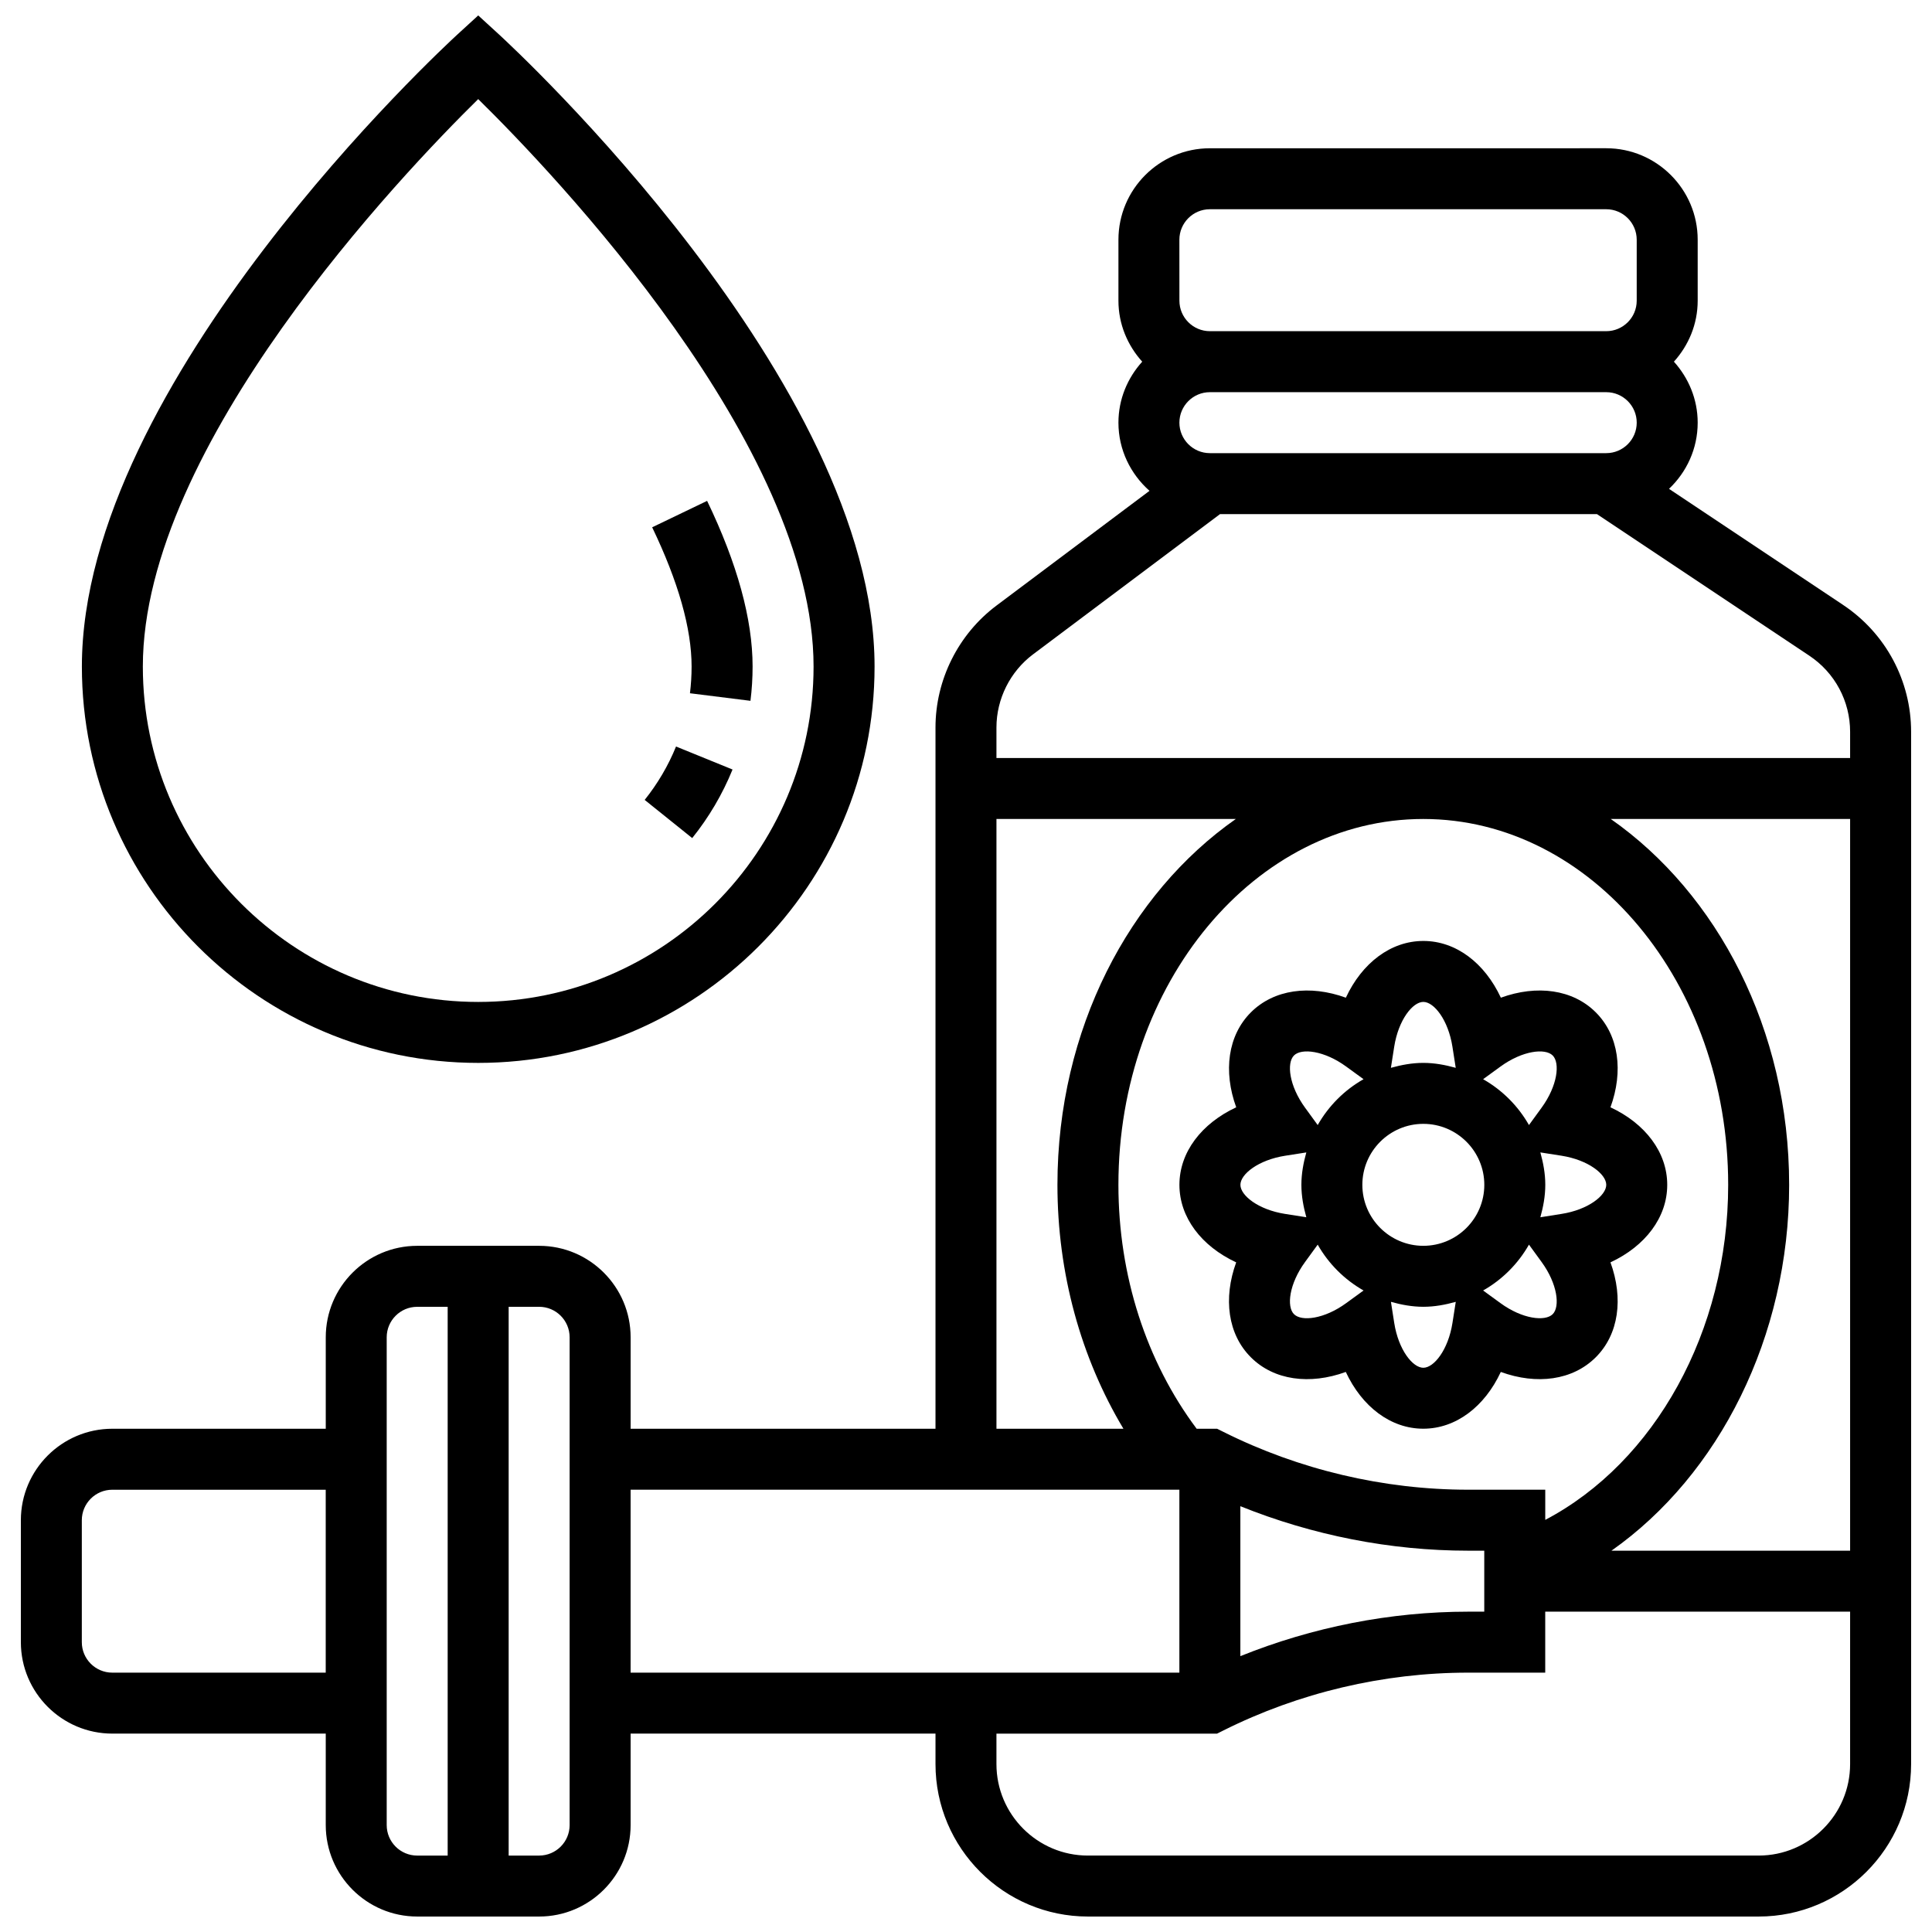 <?xml version="1.0" encoding="UTF-8"?>
<!-- Uploaded to: SVG Repo, www.svgrepo.com, Generator: SVG Repo Mixer Tools -->
<svg width="800px" height="800px" version="1.1" viewBox="144 144 512 512" xmlns="http://www.w3.org/2000/svg">
 <defs>
  <clipPath id="b">
   <path d="m149 183h502v468.9h-502z"/>
  </clipPath>
  <clipPath id="a">
   <path d="m165 148.09h211v277.91h-211z"/>
  </clipPath>
 </defs>
 <g clip-path="url(#b)">
  <path d="m632.47 304.33-46.168-30.781c4.664-4.422 7.602-10.625 7.602-17.543 0-6.231-2.434-11.859-6.301-16.16 3.879-4.297 6.301-9.93 6.301-16.16v-16.16c0-13.363-10.875-24.238-24.238-24.238l-105.03 0.004c-13.363 0-24.238 10.875-24.238 24.238v16.16c0 6.231 2.434 11.859 6.301 16.16-3.879 4.297-6.301 9.93-6.301 16.16 0 7.207 3.223 13.621 8.234 18.066l-40.555 30.406c-10.117 7.586-16.16 19.672-16.16 32.316v185.83l-80.793 0.004v-24.238c0-13.363-10.875-24.238-24.238-24.238h-32.316c-13.363 0-24.238 10.875-24.238 24.238v24.238h-56.562c-13.363 0-24.238 10.875-24.238 24.238v32.316c0 13.363 10.875 24.238 24.238 24.238h56.559v24.238c0 13.363 10.875 24.238 24.238 24.238h32.316c13.363 0 24.238-10.875 24.238-24.238v-24.238h80.797v8.078c0 22.273 18.121 40.398 40.398 40.398h177.75c22.273 0 40.398-18.121 40.398-40.398v-273.56c0-13.531-6.731-26.094-17.992-33.609zm-167.84-40.242c-4.453 0-8.078-3.621-8.078-8.078 0-4.461 3.629-8.078 8.078-8.078h105.04c4.453 0 8.078 3.621 8.078 8.078 0 4.461-3.629 8.078-8.078 8.078zm-8.082-56.559c0-4.461 3.629-8.078 8.078-8.078h105.04c4.453 0 8.078 3.621 8.078 8.078v16.16c0 4.461-3.629 8.078-8.078 8.078h-105.03c-4.453 0-8.078-3.621-8.078-8.078zm-38.781 109.88 49.551-37.164h99.895l56.289 37.531c6.758 4.504 10.797 12.043 10.797 20.16v6.941h-226.23v-8.078c0-7.586 3.629-14.828 9.695-19.391zm54.941 225.75c19.125 7.707 39.75 11.789 60.371 11.789h4.266v16.16h-4.266c-20.617 0-41.246 4.082-60.371 11.789zm60.371-4.371c-22.398 0-44.816-5.293-64.84-15.312l-1.703-0.848h-5.414c-13.34-17.824-20.73-40.582-20.73-64.637 0-53.461 36.246-96.953 80.797-96.953 44.551 0 80.797 43.492 80.797 96.953 0 38.789-19.473 73.547-48.477 88.793v-8zm85.062-80.797c0-41.172-19.012-77.168-47.273-96.953h63.43v193.91h-63.246c28.57-20.109 47.09-56.742 47.09-96.957zm-210.07-96.953h63.434c-28.262 19.785-47.273 55.781-47.273 96.953 0 23.391 6.188 45.777 17.484 64.637h-33.645zm-234.31 226.23c-4.453 0-8.078-3.621-8.078-8.078v-32.316c0-4.461 3.629-8.078 8.078-8.078h56.559v48.477zm72.719 40.398v-129.27c0-4.461 3.629-8.078 8.078-8.078h8.078v145.43h-8.078c-4.453-0.004-8.078-3.621-8.078-8.082zm48.477 0c0 4.461-3.629 8.078-8.078 8.078h-8.078v-145.43h8.078c4.453 0 8.078 3.621 8.078 8.078zm16.16-88.875h145.43v48.477h-145.43zm298.94 96.953h-177.75c-13.363 0-24.238-10.875-24.238-24.238v-8.078h58.465l1.703-0.848c20.02-10.012 42.441-15.312 64.84-15.312h20.426v-16.16h80.797v40.398c-0.004 13.375-10.879 24.238-24.242 24.238z"/>
 </g>
 <path d="m570.79 478.54c9.203-4.289 15.043-11.898 15.043-20.547 0-8.645-5.84-16.258-15.043-20.547 3.473-9.543 2.223-19.051-3.887-25.16-6.109-6.109-15.625-7.352-25.16-3.887-4.289-9.203-11.902-15.035-20.539-15.035s-16.258 5.84-20.539 15.035c-9.535-3.465-19.051-2.215-25.168 3.887-6.109 6.109-7.359 15.625-3.887 25.16-9.207 4.301-15.051 11.91-15.051 20.547 0 8.637 5.84 16.258 15.043 20.547-3.473 9.543-2.223 19.051 3.887 25.152 6.117 6.125 15.641 7.359 25.16 3.887 4.289 9.211 11.902 15.043 20.539 15.043 8.637 0 16.258-5.84 20.539-15.043 9.535 3.481 19.043 2.223 25.16-3.879 6.125-6.098 7.375-15.617 3.902-25.16zm-15.312-54.828c1.996 1.996 1.293 8.031-2.934 13.832l-3.352 4.606c-2.891-5.082-7.07-9.258-12.152-12.152l4.606-3.352c5.801-4.227 11.836-4.938 13.832-2.934zm-34.281 50.441c-8.91 0-16.16-7.246-16.16-16.16 0-8.91 7.246-16.16 16.16-16.16 8.91 0 16.16 7.246 16.16 16.16 0 8.914-7.246 16.16-16.16 16.16zm0-64.637c2.828 0 6.594 4.766 7.707 11.852l0.879 5.617c-2.754-0.766-5.598-1.309-8.59-1.309-2.988 0-5.84 0.543-8.59 1.309l0.879-5.617c1.121-7.086 4.887-11.852 7.715-11.852zm-34.281 14.195c2.004-2.004 8.031-1.293 13.832 2.934l4.606 3.352c-5.082 2.883-9.258 7.07-12.152 12.152l-3.352-4.606c-4.227-5.801-4.93-11.836-2.934-13.832zm-14.195 34.281c0-2.828 4.758-6.594 11.852-7.707l5.617-0.879c-0.77 2.754-1.309 5.598-1.309 8.586 0 2.988 0.543 5.84 1.309 8.59l-5.617-0.879c-7.094-1.109-11.852-4.883-11.852-7.711zm14.195 34.273c-1.996-1.988-1.293-8.016 2.934-13.816l3.352-4.606c2.891 5.082 7.07 9.258 12.152 12.152l-4.606 3.352c-5.793 4.219-11.82 4.938-13.832 2.918zm34.281 14.207c-2.828 0-6.594-4.766-7.707-11.852l-0.879-5.617c2.754 0.766 5.598 1.309 8.59 1.309 2.988 0 5.84-0.543 8.59-1.309l-0.879 5.617c-1.121 7.09-4.887 11.852-7.715 11.852zm34.281-14.199c-2.012 1.988-8.039 1.309-13.832-2.926l-4.606-3.352c5.082-2.883 9.258-7.07 12.152-12.152l3.352 4.606c4.227 5.797 4.93 11.832 2.934 13.824zm-3.269-25.684c0.766-2.754 1.309-5.598 1.309-8.598 0-2.996-0.543-5.84-1.309-8.59l5.617 0.879c7.09 1.121 11.848 4.894 11.848 7.711 0 2.82-4.758 6.594-11.852 7.707z"/>
 <g clip-path="url(#a)">
  <path d="m270.73 425.68c57.914 0 105.04-47.121 105.04-105.04 0-75.406-95.508-163.81-99.574-167.55l-5.461-5-5.461 5c-4.066 3.734-99.574 92.141-99.574 167.55 0 57.914 47.121 105.04 105.04 105.04zm0-255.42c20.117 19.785 88.875 91.727 88.875 150.39 0 49.004-39.871 88.875-88.875 88.875-49.004 0-88.875-39.871-88.875-88.875 0-58.598 68.754-130.59 88.875-150.39z"/>
 </g>
 <path d="m338.13 347.93-14.973-6.094c-2.07 5.09-4.871 9.848-8.312 14.148l12.598 10.117c4.426-5.512 8.031-11.629 10.688-18.172z"/>
 <path d="m326.85 327.72 16.031 2.004c0.371-2.981 0.566-6.035 0.566-9.082 0-12.523-4.055-27.293-12.055-43.906l-14.559 7.004c6.926 14.418 10.449 26.828 10.449 36.902 0 2.398-0.152 4.758-0.434 7.078z"/>
</svg>